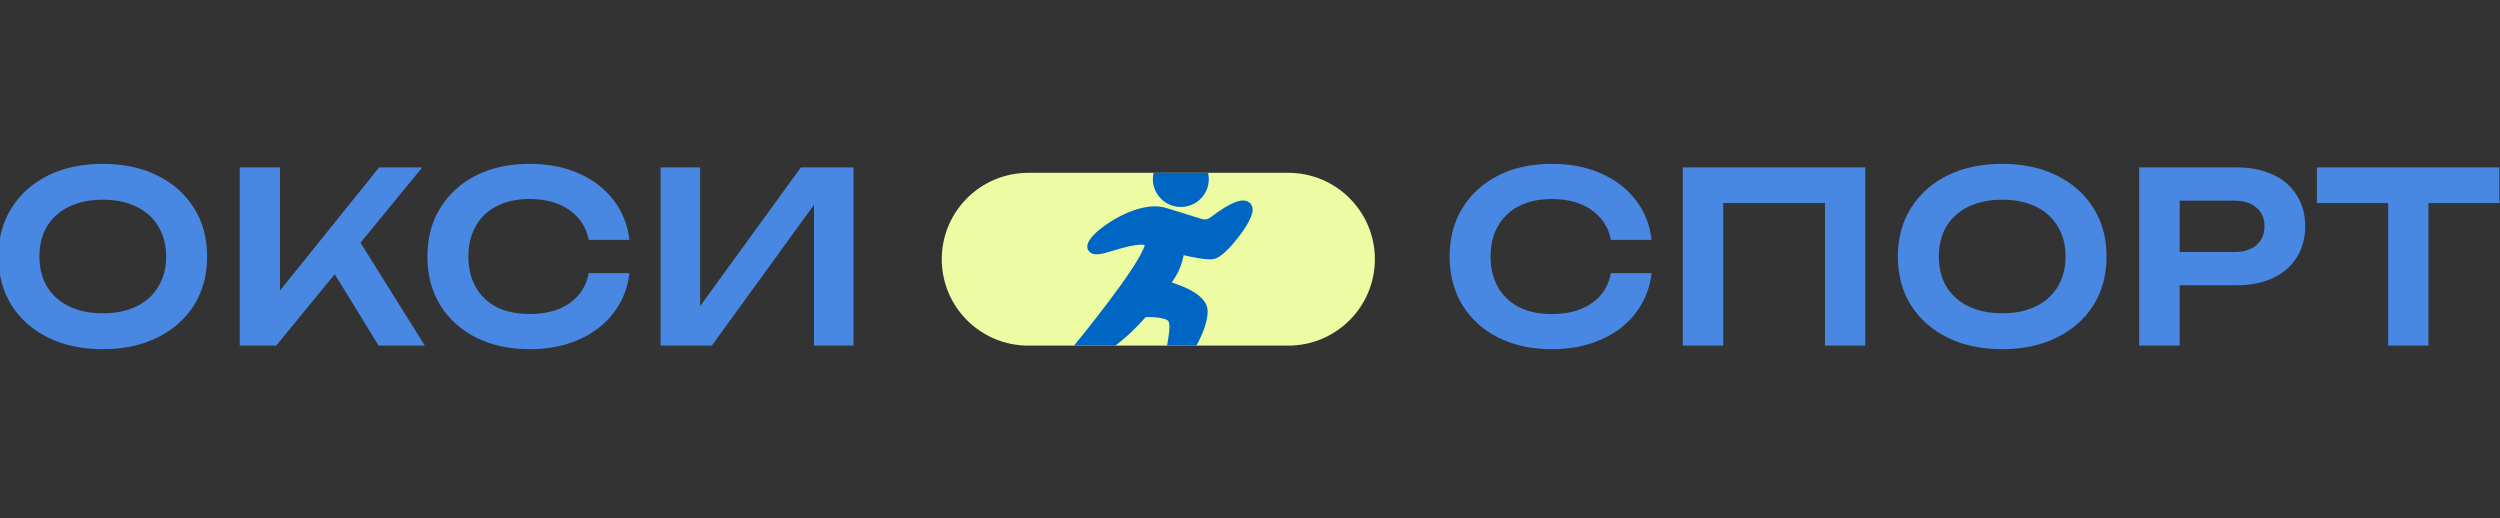 <svg width="434" height="90" viewBox="0 0 434 90" fill="none" xmlns="http://www.w3.org/2000/svg">
<rect x="0" y="0" width="434" height="90" fill="#333333" stroke="none"/>
<g clip-path="url(#clip0_2742_13314)">
<path d="M17.842 60.619C14.23 60.619 11.06 59.945 8.331 58.597C5.629 57.25 3.52 55.38 2.004 52.987C0.488 50.568 -0.271 47.749 -0.271 44.531C-0.271 41.314 0.488 38.509 2.004 36.116C3.52 33.696 5.629 31.812 8.331 30.465C11.06 29.117 14.23 28.444 17.842 28.444C21.454 28.444 24.61 29.117 27.312 30.465C30.041 31.812 32.164 33.696 33.681 36.116C35.197 38.509 35.955 41.314 35.955 44.531C35.955 47.749 35.197 50.568 33.681 52.987C32.164 55.38 30.041 57.25 27.312 58.597C24.61 59.945 21.454 60.619 17.842 60.619ZM17.842 54.39C20.103 54.39 22.046 53.991 23.673 53.194C25.327 52.396 26.595 51.255 27.477 49.77C28.387 48.285 28.842 46.539 28.842 44.531C28.842 42.524 28.387 40.778 27.477 39.292C26.595 37.807 25.327 36.666 23.673 35.869C22.046 35.071 20.103 34.672 17.842 34.672C15.609 34.672 13.665 35.071 12.011 35.869C10.357 36.666 9.075 37.807 8.165 39.292C7.283 40.778 6.842 42.524 6.842 44.531C6.842 46.539 7.283 48.285 8.165 49.77C9.075 51.255 10.357 52.396 12.011 53.194C13.665 53.991 15.609 54.39 17.842 54.39ZM41.623 60V29.062H48.611V54.307L46.626 52.905L65.814 29.062H73.299L47.95 60H41.623ZM56.427 44.861L61.472 40.365L73.754 60H65.732L56.427 44.861ZM109.265 47.419C108.962 50.031 108.038 52.341 106.494 54.349C104.978 56.329 102.965 57.869 100.456 58.969C97.975 60.069 95.136 60.619 91.938 60.619C88.409 60.619 85.308 59.945 82.633 58.597C79.987 57.25 77.919 55.38 76.43 52.987C74.941 50.568 74.197 47.749 74.197 44.531C74.197 41.314 74.941 38.509 76.43 36.116C77.919 33.696 79.987 31.812 82.633 30.465C85.308 29.117 88.409 28.444 91.938 28.444C95.136 28.444 97.975 28.994 100.456 30.094C102.965 31.194 104.978 32.734 106.494 34.714C108.038 36.694 108.962 39.004 109.265 41.644H102.193C101.918 40.186 101.325 38.935 100.415 37.89C99.505 36.818 98.334 35.992 96.9 35.415C95.467 34.837 93.799 34.549 91.896 34.549C89.719 34.549 87.83 34.961 86.231 35.786C84.659 36.584 83.447 37.739 82.592 39.251C81.737 40.736 81.31 42.496 81.31 44.531C81.31 46.566 81.737 48.34 82.592 49.852C83.447 51.337 84.659 52.492 86.231 53.318C87.83 54.115 89.719 54.514 91.896 54.514C93.799 54.514 95.467 54.239 96.9 53.689C98.334 53.111 99.505 52.3 100.415 51.255C101.325 50.182 101.918 48.904 102.193 47.419H109.265ZM114.676 60V29.062H121.541V56.453L119.432 56.04L139.033 29.062H148.172V60H141.308V32.239L143.417 32.651L123.567 60H114.676Z" fill="#4988E2"/>
<g clip-path="url(#clip1_2742_13314)">
<path d="M163.489 45C163.489 36.716 170.221 30 178.526 30H223.639C231.944 30 238.677 36.716 238.677 45C238.677 53.284 231.944 60 223.639 60H178.526C170.221 60 163.489 53.284 163.489 45Z" fill="#EDFBA3"/>
<path d="M216.146 34.831C215.363 34.714 213.884 34.892 210.093 37.77C209.682 38.081 209.144 38.176 208.653 38.024L202.561 36.133C199.78 35.194 196.103 36.539 193.553 38.021C191.496 39.216 187.465 42.068 189.16 43.739C190.406 44.966 193.382 43.122 197.069 42.566C197.984 42.428 198.478 42.474 198.731 42.536C197.786 46.143 187.457 58.827 184.985 61.769C184.258 62.635 185.066 63.929 186.165 63.66C191.429 62.371 195.765 58.606 198.885 55.054C201.722 54.997 202.696 55.515 202.831 55.733C203.222 56.359 202.905 58.208 202.696 59.431C202.388 61.228 202.144 62.648 203.079 63.421C203.576 63.832 204.227 63.842 204.805 63.541C206.617 62.595 209.89 56.784 209.634 53.778C209.423 51.298 205.787 49.794 203.414 49.038C204.153 47.919 204.93 46.905 205.491 44.3C207.085 44.678 209.443 45.163 210.624 44.986C211.907 44.794 213.624 42.91 214.839 41.362C215.817 40.115 217.459 37.814 217.459 36.411C217.459 35.584 216.931 34.949 216.146 34.831Z" fill="#0066C4"/>
<path d="M204.993 35.931C207.671 35.931 209.849 33.759 209.849 31.09C209.849 28.421 207.671 26.25 204.993 26.25C202.316 26.25 200.137 28.421 200.137 31.09C200.137 33.759 202.316 35.931 204.993 35.931Z" fill="#0066C4"/>
</g>
<path d="M286.718 47.419C286.415 50.031 285.491 52.341 283.947 54.349C282.431 56.329 280.418 57.869 277.91 58.969C275.429 60.069 272.589 60.619 269.391 60.619C265.862 60.619 262.761 59.945 260.086 58.597C257.44 57.25 255.372 55.38 253.883 52.987C252.395 50.568 251.65 47.749 251.65 44.531C251.65 41.314 252.395 38.509 253.883 36.116C255.372 33.696 257.44 31.812 260.086 30.465C262.761 29.117 265.862 28.444 269.391 28.444C272.589 28.444 275.429 28.994 277.91 30.094C280.418 31.194 282.431 32.734 283.947 34.714C285.491 36.694 286.415 39.004 286.718 41.644H279.647C279.371 40.186 278.778 38.935 277.868 37.89C276.959 36.818 275.787 35.992 274.353 35.415C272.92 34.837 271.252 34.549 269.35 34.549C267.172 34.549 265.283 34.961 263.684 35.786C262.113 36.584 260.9 37.739 260.045 39.251C259.191 40.736 258.763 42.496 258.763 44.531C258.763 46.566 259.191 48.34 260.045 49.852C260.9 51.337 262.113 52.492 263.684 53.318C265.283 54.115 267.172 54.514 269.35 54.514C271.252 54.514 272.92 54.239 274.353 53.689C275.787 53.111 276.959 52.3 277.868 51.255C278.778 50.182 279.371 48.904 279.647 47.419H286.718ZM323.806 29.062V60H316.817V32.074L320.002 35.25H295.975L299.159 32.074V60H292.129V29.062H323.806ZM347.583 60.619C343.97 60.619 340.799 59.945 338.07 58.597C335.368 57.25 333.259 55.38 331.743 52.987C330.226 50.568 329.468 47.749 329.468 44.531C329.468 41.314 330.226 38.509 331.743 36.116C333.259 33.696 335.368 31.812 338.07 30.465C340.799 29.117 343.97 28.444 347.583 28.444C351.192 28.444 354.35 29.117 357.053 30.465C359.782 31.812 361.902 33.696 363.421 36.116C364.936 38.509 365.696 41.314 365.696 44.531C365.696 47.749 364.936 50.568 363.421 52.987C361.902 55.38 359.782 57.25 357.053 58.597C354.35 59.945 351.192 60.619 347.583 60.619ZM347.583 54.39C349.842 54.39 351.786 53.991 353.414 53.194C355.068 52.396 356.335 51.255 357.218 49.77C358.128 48.285 358.583 46.539 358.583 44.531C358.583 42.524 358.128 40.778 357.218 39.292C356.335 37.807 355.068 36.666 353.414 35.869C351.786 35.071 349.842 34.672 347.583 34.672C345.35 34.672 343.404 35.071 341.75 35.869C340.096 36.666 338.814 37.807 337.904 39.292C337.022 40.778 336.581 42.524 336.581 44.531C336.581 46.539 337.022 48.285 337.904 49.77C338.814 51.255 340.096 52.396 341.75 53.194C343.404 53.991 345.35 54.39 347.583 54.39ZM388.274 29.062C390.729 29.062 392.85 29.489 394.643 30.341C396.436 31.194 397.801 32.39 398.737 33.93C399.703 35.47 400.184 37.258 400.184 39.292C400.184 41.328 399.703 43.115 398.737 44.655C397.801 46.167 396.436 47.364 394.643 48.244C392.85 49.096 390.729 49.523 388.274 49.523H374.587V43.748H387.902C389.53 43.748 390.797 43.349 391.707 42.551C392.643 41.754 393.113 40.668 393.113 39.292C393.113 37.89 392.643 36.804 391.707 36.034C390.797 35.236 389.53 34.837 387.902 34.837H375.207L378.391 31.496V60H371.361V29.062H388.274ZM414.583 32.197H421.571V60H414.583V32.197ZM402.218 29.062H433.895V35.25H402.218V29.062Z" fill="#4988E2"/>
</g>
<defs>
<clipPath id="clip0_2742_13314">
<rect width="434" height="90" fill="white"/>
</clipPath>
<clipPath id="clip1_2742_13314">
<rect width="76" height="30" fill="white" transform="translate(163 30)"/>
</clipPath>
</defs>
</svg>
